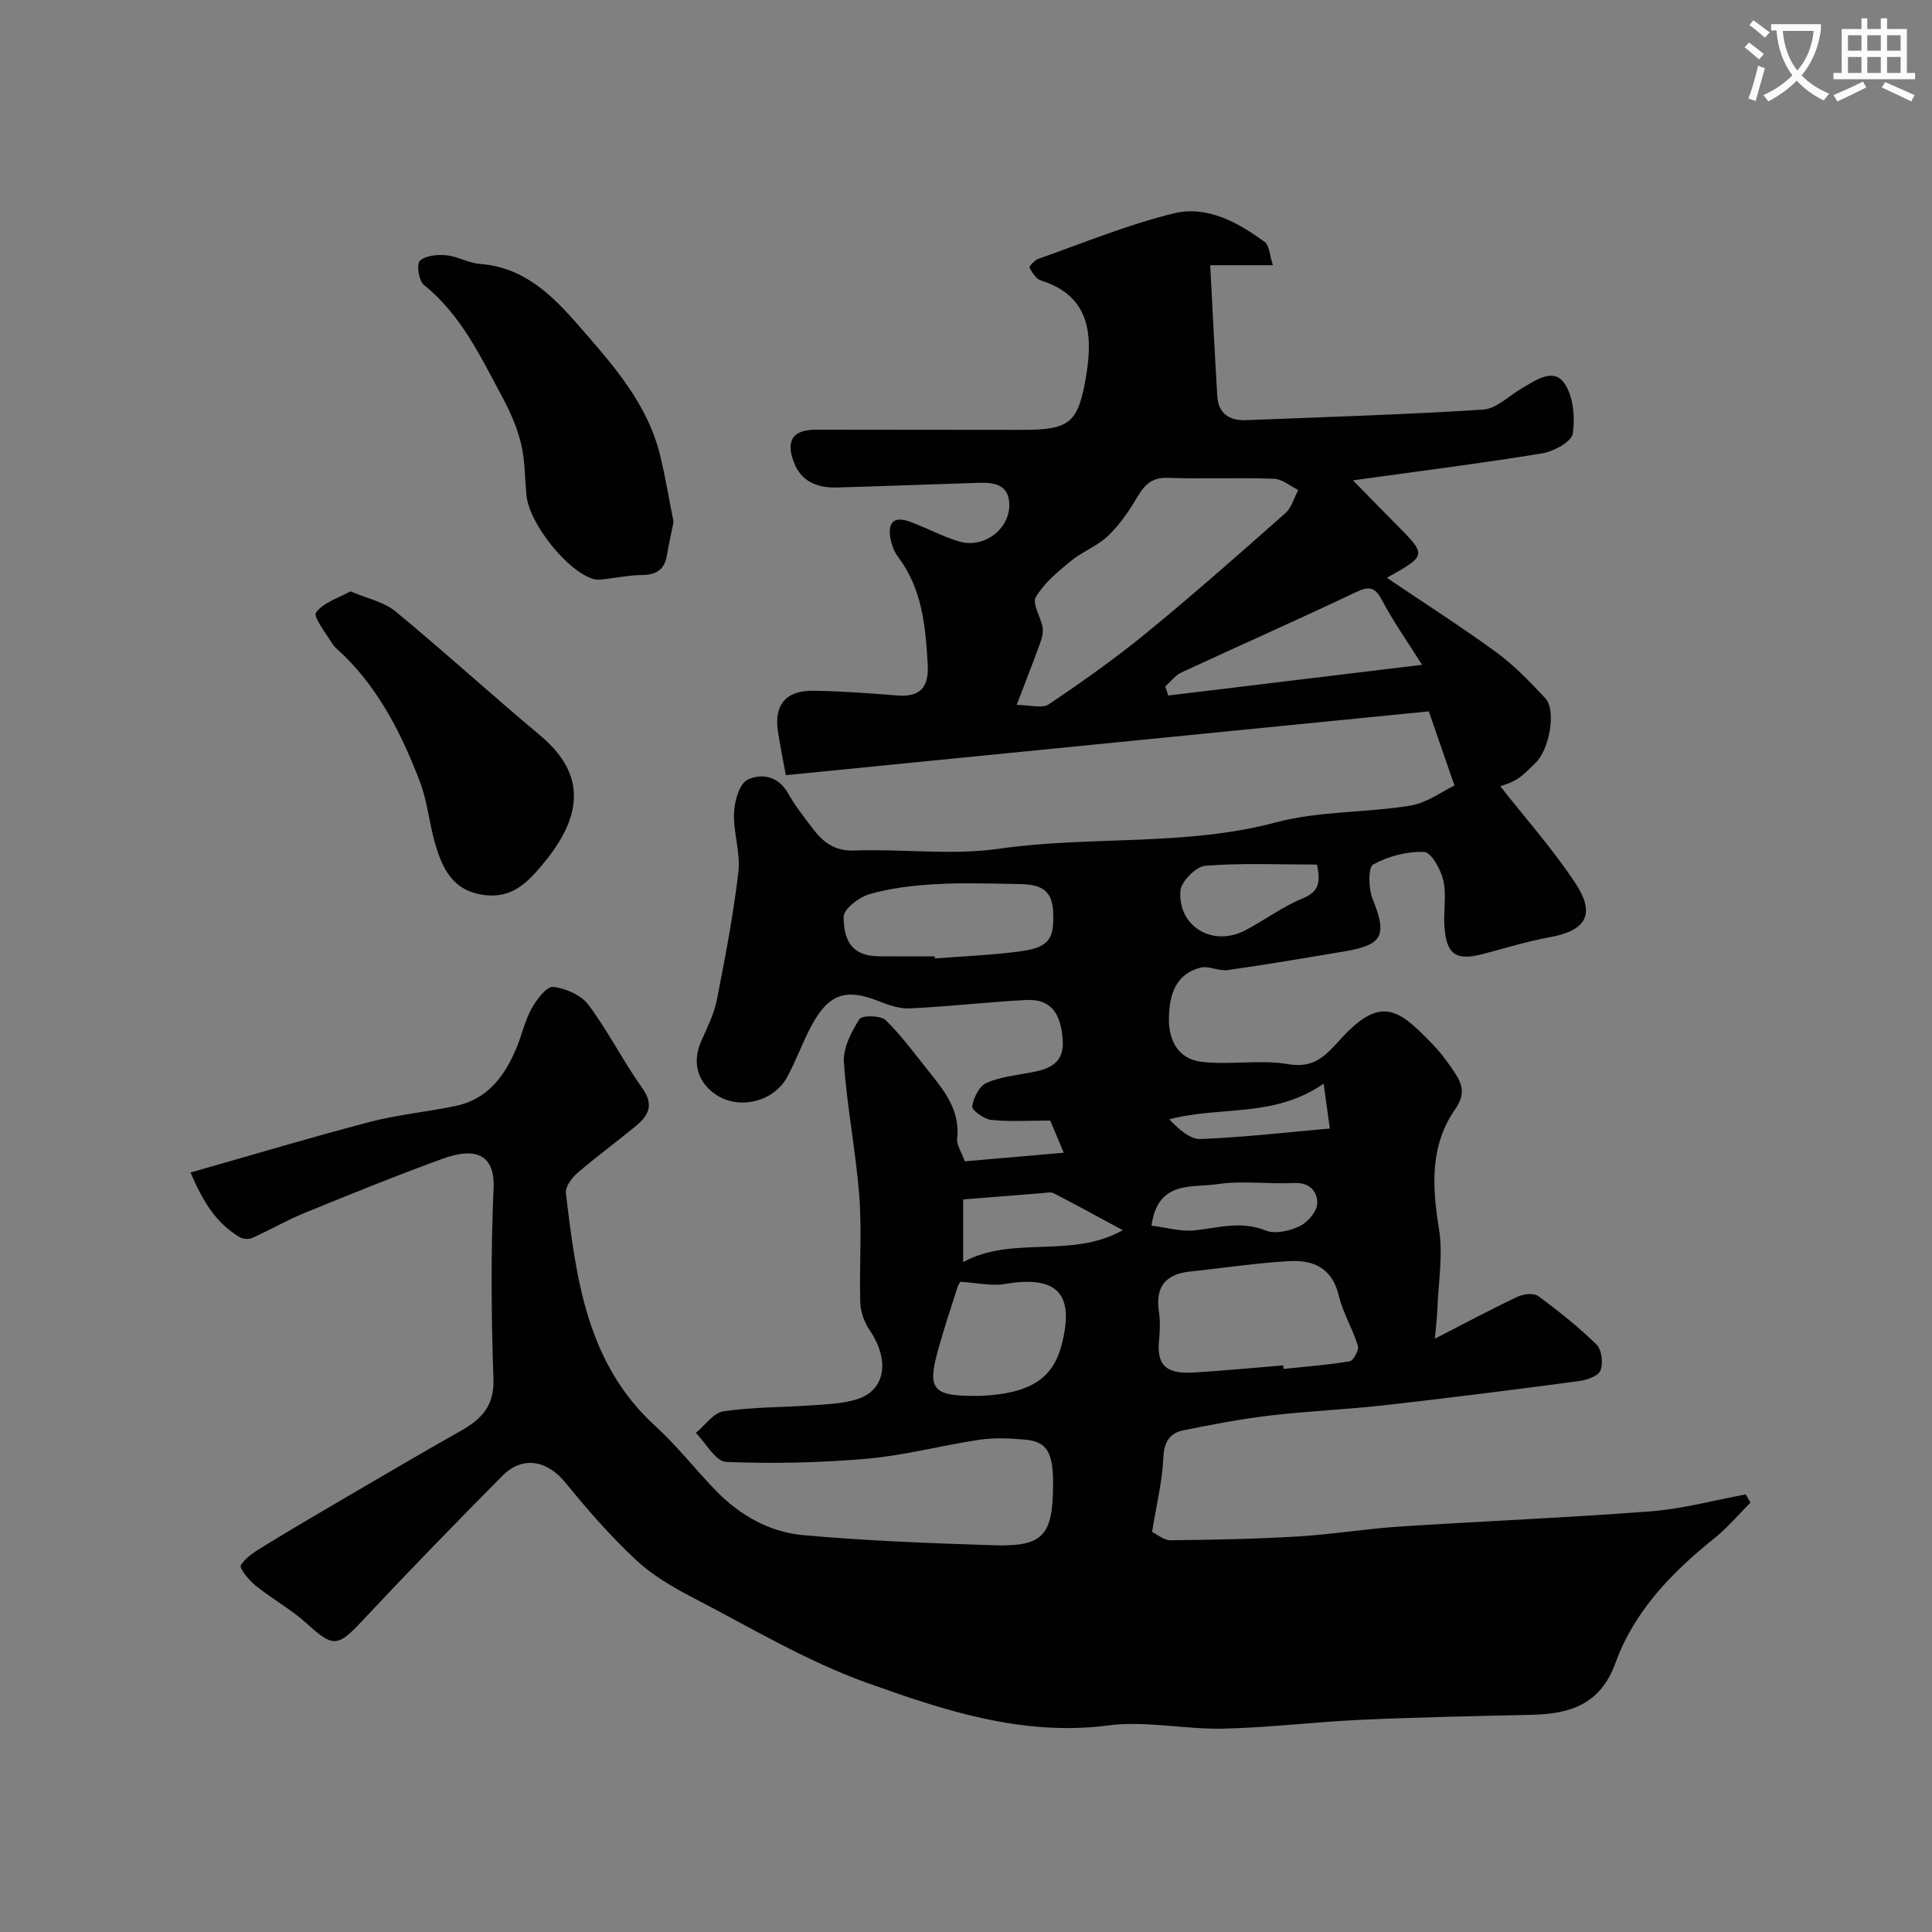 <svg enable-background="new 0 0 400 400" viewBox="0 0 400 400" xmlns="http://www.w3.org/2000/svg"><rect x="0" y="0" width="400" height="400" fill="#808080" stroke="none"/><path d="m362.1 8.8c1.1.8 2.1 1.6 3.1 2.4l-1 1.1c-1.3-1.1-2.3-2-3-2.5zm1.9 4.8c.5.2.9.4 1.4.5-.6 2.3-1.3 4.5-1.9 6.8l-1.5-.5c.8-2.1 1.4-4.3 2-6.8zm-1-9.4c1.3.9 2.4 1.8 3.4 2.5l-1 1.1c-1.4-1.2-2.4-2.1-3.2-2.6zm3.7 2.2v-1.4h10.3v1.2c-.5 3.6-1.8 6.8-4 9.4 1.5 1.6 3.4 2.8 5.7 3.8-.3.4-.7.8-1.1 1.4-2.3-1.1-4.1-2.5-5.6-4.1-1.6 1.6-3.6 3.1-5.9 4.3-.3-.5-.7-.9-1-1.3 2.4-1.1 4.4-2.5 6-4.1-1.9-2.5-3-5.6-3.3-9.3h-1.1zm8.8 0h-6.4c.3 3.3 1.3 6 3 8.2 2-2.2 3.1-5.1 3.4-8.2z" fill="#fbfcfa"/><path d="m385.3 3.8h1.3v2.2h2.8v-2.2h1.3v2.2h4.1v9.1h1.7v1.3h-16.9v-1.3h1.7v-9.1h4.1v-2.2zm.4 13.1.7 1.2c-1.8.9-3.8 1.9-6 2.9-.2-.4-.5-.8-.8-1.3 2.3-1 4.3-1.9 6.1-2.8zm-3.1-6.4h2.8v-3.2h-2.8zm0 4.6h2.8v-3.3h-2.8zm4-4.6h2.8v-3.2h-2.8zm0 4.6h2.8v-3.3h-2.8zm3.7 1.9c2.1.9 4.1 1.8 6.1 2.7l-.7 1.3c-2.2-1.1-4.2-2-6.1-2.9zm3.2-9.7h-2.8v3.2h2.8zm-2.8 7.8h2.8v-3.3h-2.8z" fill="#fbfcfa"/><g fill="#010102"><path d="m39.44 242.76c13.09-3.72 25.08-7.33 37.19-10.49 5.81-1.52 11.87-2.06 17.77-3.31 6.59-1.39 10.13-6.22 12.55-12.05 1.12-2.7 1.74-5.65 3.15-8.17 1.02-1.83 3.1-4.56 4.44-4.41 2.59.28 5.8 1.71 7.31 3.73 4.08 5.46 7.16 11.66 11.13 17.22 2.4 3.38 1.38 5.59-1.2 7.73-4.04 3.35-8.29 6.45-12.26 9.87-1.16 1.01-2.52 2.87-2.36 4.16 2.13 17.61 4.25 35.22 18.56 48.25 4.51 4.11 8.29 9 12.55 13.39 4.93 5.07 11.08 8.52 17.99 9.15 13.13 1.19 26.34 1.68 39.53 2.1 10.13.32 12.17-2 12.24-12.34.05-6.88-1.2-9.11-5.8-9.53-3.14-.28-6.38-.43-9.48.03-7.74 1.15-15.38 3.23-23.16 3.91-9.71.85-19.53 1.07-29.27.67-2.16-.09-4.17-3.9-6.25-6 1.89-1.55 3.62-4.16 5.7-4.47 6-.9 12.15-.81 18.22-1.24 3.1-.22 6.29-.32 9.23-1.19 6.1-1.8 7.11-8.04 2.83-14.37-1.1-1.63-1.88-3.79-1.94-5.73-.22-7.33.35-14.7-.2-21.99-.71-9.27-2.56-18.46-3.19-27.74-.2-2.95 1.55-6.29 3.21-8.95.51-.82 4.46-.77 5.48.25 3.48 3.44 6.37 7.47 9.46 11.3 3.11 3.86 5.9 7.79 5.3 13.23-.14 1.28.88 2.7 1.59 4.67 6.64-.58 13.27-1.16 20.48-1.78-1.37-3.26-2.28-5.43-2.8-6.66-4.66 0-8.49.27-12.25-.14-1.47-.16-4-2.01-3.9-2.79.24-1.78 1.46-4.2 2.94-4.86 2.91-1.29 6.26-1.61 9.45-2.21 3.71-.7 6.64-1.97 6.35-6.56-.37-5.89-2.62-8.67-7.62-8.4-8.03.43-16.04 1.36-24.07 1.74-2.16.1-4.48-.73-6.56-1.55-6.69-2.64-10.24-1.46-13.81 5.2-1.84 3.44-3.14 7.17-5.02 10.59-2.81 5.12-9.9 6.79-14.62 3.68-3.97-2.61-5.08-6.79-3.15-11.14 1.23-2.78 2.65-5.58 3.23-8.52 1.73-8.78 3.42-17.59 4.46-26.47.47-3.99-1.06-8.18-.9-12.25.09-2.41 1.09-6.03 2.79-6.87 2.84-1.4 6.37-.83 8.41 2.81 1.43 2.55 3.28 4.88 5.05 7.22 2.15 2.85 4.52 4.76 8.66 4.61 9.98-.37 20.16 1.04 29.96-.37 19.04-2.73 38.46-.43 57.35-5.46 8.93-2.38 18.57-1.96 27.78-3.46 3.47-.56 6.64-2.97 9.16-4.17-2.05-5.92-3.86-11.15-5.31-15.35-44.57 4.42-88.89 8.82-133.13 13.21-.67-3.69-1.22-6.38-1.63-9.11-.83-5.48 1.67-8.46 7.43-8.37 5.77.09 11.54.52 17.3.98 4.86.39 6.55-1.83 6.28-6.48-.45-7.89-1.15-15.64-6.17-22.26-.76-1-1.24-2.31-1.5-3.55-.64-3.12.34-4.99 3.85-3.73 3.48 1.25 6.77 3.07 10.29 4.13 5.31 1.59 10.88-2.81 10.4-8.2-.33-3.67-3.35-4.03-6.29-3.94-9.77.31-19.53.69-29.3.97-4.09.12-7.51-1.17-9.04-5.35-1.63-4.47-.1-6.61 4.65-6.62 14.14.02 28.31.04 42.47.04 10.04 0 11.8-1.25 13.47-11.34 1.42-8.57.61-16.48-9.37-19.58-1-.31-1.81-1.63-2.38-2.66-.12-.22 1.04-1.55 1.8-1.82 9.32-3.28 18.52-7.1 28.08-9.43 6.86-1.67 13.25 1.84 18.82 5.93.98.72 1.01 2.75 1.69 4.81-4.47 0-8.23 0-12.98 0 .5 9.36.93 18.21 1.46 27.06.22 3.67 2.52 5.15 5.97 5.02 16.37-.65 32.75-1.14 49.09-2.19 2.74-.18 5.33-2.85 7.98-4.39 2.83-1.65 6.47-4.29 8.75-1.16 1.93 2.65 2.33 7.12 1.81 10.54-.26 1.69-3.97 3.69-6.36 4.08-12.52 2.05-25.13 3.63-39.14 5.58 3.4 3.47 6.11 6.27 8.86 9.03 6.46 6.49 6.47 6.48-1.85 11.15 7.72 5.21 15.37 10.09 22.68 15.43 3.71 2.71 6.97 6.12 10.13 9.5 2.34 2.5.84 10.74-2.11 13.48-1.21 1.13-2.35 2.4-3.73 3.27-1.35.85-2.96 1.28-3.47 1.49 5.13 6.53 10.81 12.92 15.49 19.98 4.34 6.56 2.27 9.91-5.38 11.29-4.63.83-9.15 2.26-13.71 3.45-5.6 1.46-7.57.14-7.98-5.75-.22-3.15.47-6.45-.22-9.46-.52-2.27-2.51-5.86-3.97-5.92-3.53-.15-7.45.87-10.55 2.59-1.08.6-.99 4.97-.14 7.09 3.05 7.57 2.2 9.55-5.84 10.91-8.03 1.35-16.07 2.72-24.13 3.86-1.84.26-3.97-.94-5.7-.49-5.08 1.34-6.35 5.51-6.49 10.19-.15 4.81 1.89 8.7 6.71 9.29 5.93.72 12.13-.51 17.97.49 5.58.96 7.88-1.94 11.03-5.36 8.25-8.97 11.92-5.93 18.71 1.04 1.48 1.52 2.81 3.22 4 4.97 1.83 2.67 3.48 4.93.86 8.67-5.24 7.48-4.8 15.99-3.37 24.77.87 5.32-.1 10.96-.32 16.45-.09 2.24-.37 4.48-.53 6.3 6.25-3.21 11.61-6.08 17.11-8.68 1.22-.58 3.36-.83 4.28-.15 4.22 3.1 8.35 6.39 12.09 10.05 1.08 1.06 1.4 3.85.81 5.36-.46 1.16-2.83 1.99-4.44 2.2-13.31 1.77-26.63 3.46-39.97 4.97-8.01.9-16.08 1.23-24.08 2.17-5.98.7-11.91 1.86-17.82 3.04-2.88.58-4.05 2.39-4.19 5.67-.22 4.96-1.45 9.88-2.34 15.38.98.46 2.43 1.74 3.87 1.72 8.77-.08 17.56-.26 26.31-.78 7.04-.42 14.04-1.59 21.08-2.05 17.34-1.13 34.72-1.83 52.05-3.16 6.59-.51 13.08-2.3 19.61-3.5.32.57.64 1.13.97 1.7-2.47 2.47-4.74 5.19-7.45 7.36-8.81 7.08-16.61 15.09-20.5 25.84-3.09 8.56-9.37 10.55-17.27 10.73-11.77.27-23.54.5-35.3 1.03-9.54.43-19.06 1.62-28.61 1.84-7.92.18-16.01-1.68-23.77-.67-17.77 2.31-34.09-3.11-50.08-8.84-12.57-4.51-24.25-11.55-36.19-17.73-4.14-2.15-8.31-4.62-11.68-7.79-5.21-4.9-9.97-10.33-14.48-15.89-3.76-4.63-8.86-5.66-13.05-1.44-9.82 9.9-19.55 19.91-29.08 30.09-5.05 5.39-5.97 5.47-11.45.49-3.21-2.92-7.13-5.05-10.53-7.79-1.39-1.12-3.48-3.67-3.12-4.25 1.06-1.71 3.08-2.92 4.91-4.04 5.48-3.37 11.03-6.62 16.59-9.87 8-4.68 15.99-9.38 24.06-13.93 4.24-2.4 6.94-5.11 6.75-10.71-.45-13.15-.56-26.34.03-39.48.31-6.83-3.5-8.72-10.56-6.14-9.6 3.49-19.07 7.34-28.53 11.2-3.72 1.52-7.22 3.55-10.89 5.2-.7.32-1.88.24-2.55-.15-5.19-3.05-7.84-7.91-10.22-13.4zm171.05-96.81c2.77 0 5.28.79 6.65-.13 6.91-4.65 13.74-9.48 20.18-14.75 9.8-8.03 19.3-16.42 28.79-24.81 1.3-1.15 1.81-3.18 2.68-4.81-1.67-.82-3.33-2.27-5.03-2.33-7.32-.26-14.67.08-21.99-.19-3.46-.13-4.92 1.62-6.46 4.23-1.66 2.82-3.61 5.61-5.97 7.85-2.21 2.09-5.3 3.22-7.67 5.17-2.68 2.2-5.51 4.55-7.22 7.45-.8 1.35 1.06 4.15 1.42 6.34.17 1.05-.2 2.27-.57 3.32-1.32 3.64-2.75 7.26-4.81 12.66zm55.19 136.74c.02.24.05.49.07.73 4.57-.48 9.17-.82 13.69-1.58.77-.13 1.96-2.33 1.7-3.19-1.09-3.56-3.11-6.86-3.97-10.45-1.35-5.67-5.28-7.38-10.19-7.1-6.87.38-13.7 1.44-20.55 2.15-5.07.53-7.27 3.12-6.49 8.3.3 1.95.21 4.01.02 5.99-.59 5.86 2.29 6.92 7.46 6.61 6.1-.38 12.18-.97 18.26-1.46zm-72.16-84.69c.01.15.02.3.03.44 5.9-.47 11.84-.68 17.7-1.48 6.01-.82 7.11-2.6 6.77-8.46-.32-5.41-4.23-5.43-8.05-5.49-5.49-.08-11-.27-16.47.06-4.53.27-9.14.81-13.48 2.05-2.15.62-5.36 3.08-5.36 4.7.02 5.9 2.53 8.13 7.37 8.17 3.83.03 7.66.01 11.49.01zm5.37 67.38c.19-.3-.4.34-.64 1.09-1.44 4.48-2.92 8.95-4.16 13.49-2.07 7.62-.83 9.04 7.46 9.04.5 0 1 .02 1.5 0 10.06-.46 14.88-3.47 16.71-10.42 2.84-10.78-.84-14.61-11.83-12.73-2.7.45-5.61-.26-9.04-.47zm42.37-123.26c.21.63.42 1.26.62 1.88 17.25-2.09 34.51-4.18 52.54-6.36-3.19-5.08-6.03-9.06-8.27-13.35-1.54-2.96-2.86-2.91-5.64-1.59-11.91 5.67-23.99 10.99-35.95 16.55-1.26.59-2.21 1.9-3.3 2.87zm31.42 36.88c-7.92 0-15.56-.36-23.12.25-1.93.15-5.03 3.25-5.17 5.17-.54 7.47 6.77 11.71 13.46 8.18 4.02-2.12 7.74-4.92 11.91-6.62 3.45-1.41 3.62-3.51 2.92-6.98zm-40.22 75.7c-5.15-2.78-9.67-5.27-14.26-7.63-.66-.34-1.64-.1-2.46-.04-5.29.41-10.58.84-16.33 1.3v12.97c10.31-5.61 22.37-.6 33.05-6.6zm5.95-.94c3.02.37 6.06 1.28 8.96.97 4.91-.52 9.6-2.02 14.65.03 1.96.79 4.99.1 7.07-.9 1.65-.79 3.57-3.03 3.63-4.68.08-2.41-1.5-4.42-4.81-4.25-5.3.26-10.71-.54-15.91.24-5.2.79-12.31-.88-13.59 8.59zm35.63-29.39c-10.33 7.16-21.48 4.56-31.97 7.38 2.01 2.06 4.3 4.15 6.5 4.07 8.79-.34 17.55-1.36 26.76-2.17-.44-3.14-.81-5.83-1.29-9.28z"/><path d="m139.45 108.05c-.51 2.56-1.01 4.78-1.39 7.01-.52 3.02-2.36 3.97-5.27 4-2.58.03-5.16.57-7.74.86-.66.07-1.36.17-1.98.01-5.31-1.3-13.47-11.39-14.06-17.33-.36-3.59-.29-7.27-1.13-10.74-.81-3.35-2.25-6.62-3.89-9.67-4.5-8.35-8.53-17.03-16.25-23.22-1.05-.84-1.53-4.32-.81-4.98 1.2-1.1 3.62-1.32 5.46-1.14 2.37.23 4.64 1.62 7.01 1.8 9.04.67 14.89 6.43 20.31 12.65 7.07 8.11 14.36 16.18 16.99 27.08 1.1 4.57 1.87 9.22 2.75 13.67z"/><path d="m72.55 122.43c3.44 1.47 6.9 2.16 9.3 4.13 10.16 8.37 19.88 17.26 29.98 25.7 10.86 9.07 7.63 18.36.12 27.18-2.91 3.41-6.03 6.51-11.46 5.89-6.72-.77-8.87-5.41-10.42-10.74-1.22-4.2-1.58-8.7-3.14-12.76-3.68-9.6-8.24-18.76-15.72-26.12-.83-.82-1.84-1.53-2.44-2.5-1.32-2.14-3.97-5.52-3.33-6.41 1.52-2.07 4.64-2.98 7.11-4.37z"/></g></svg>